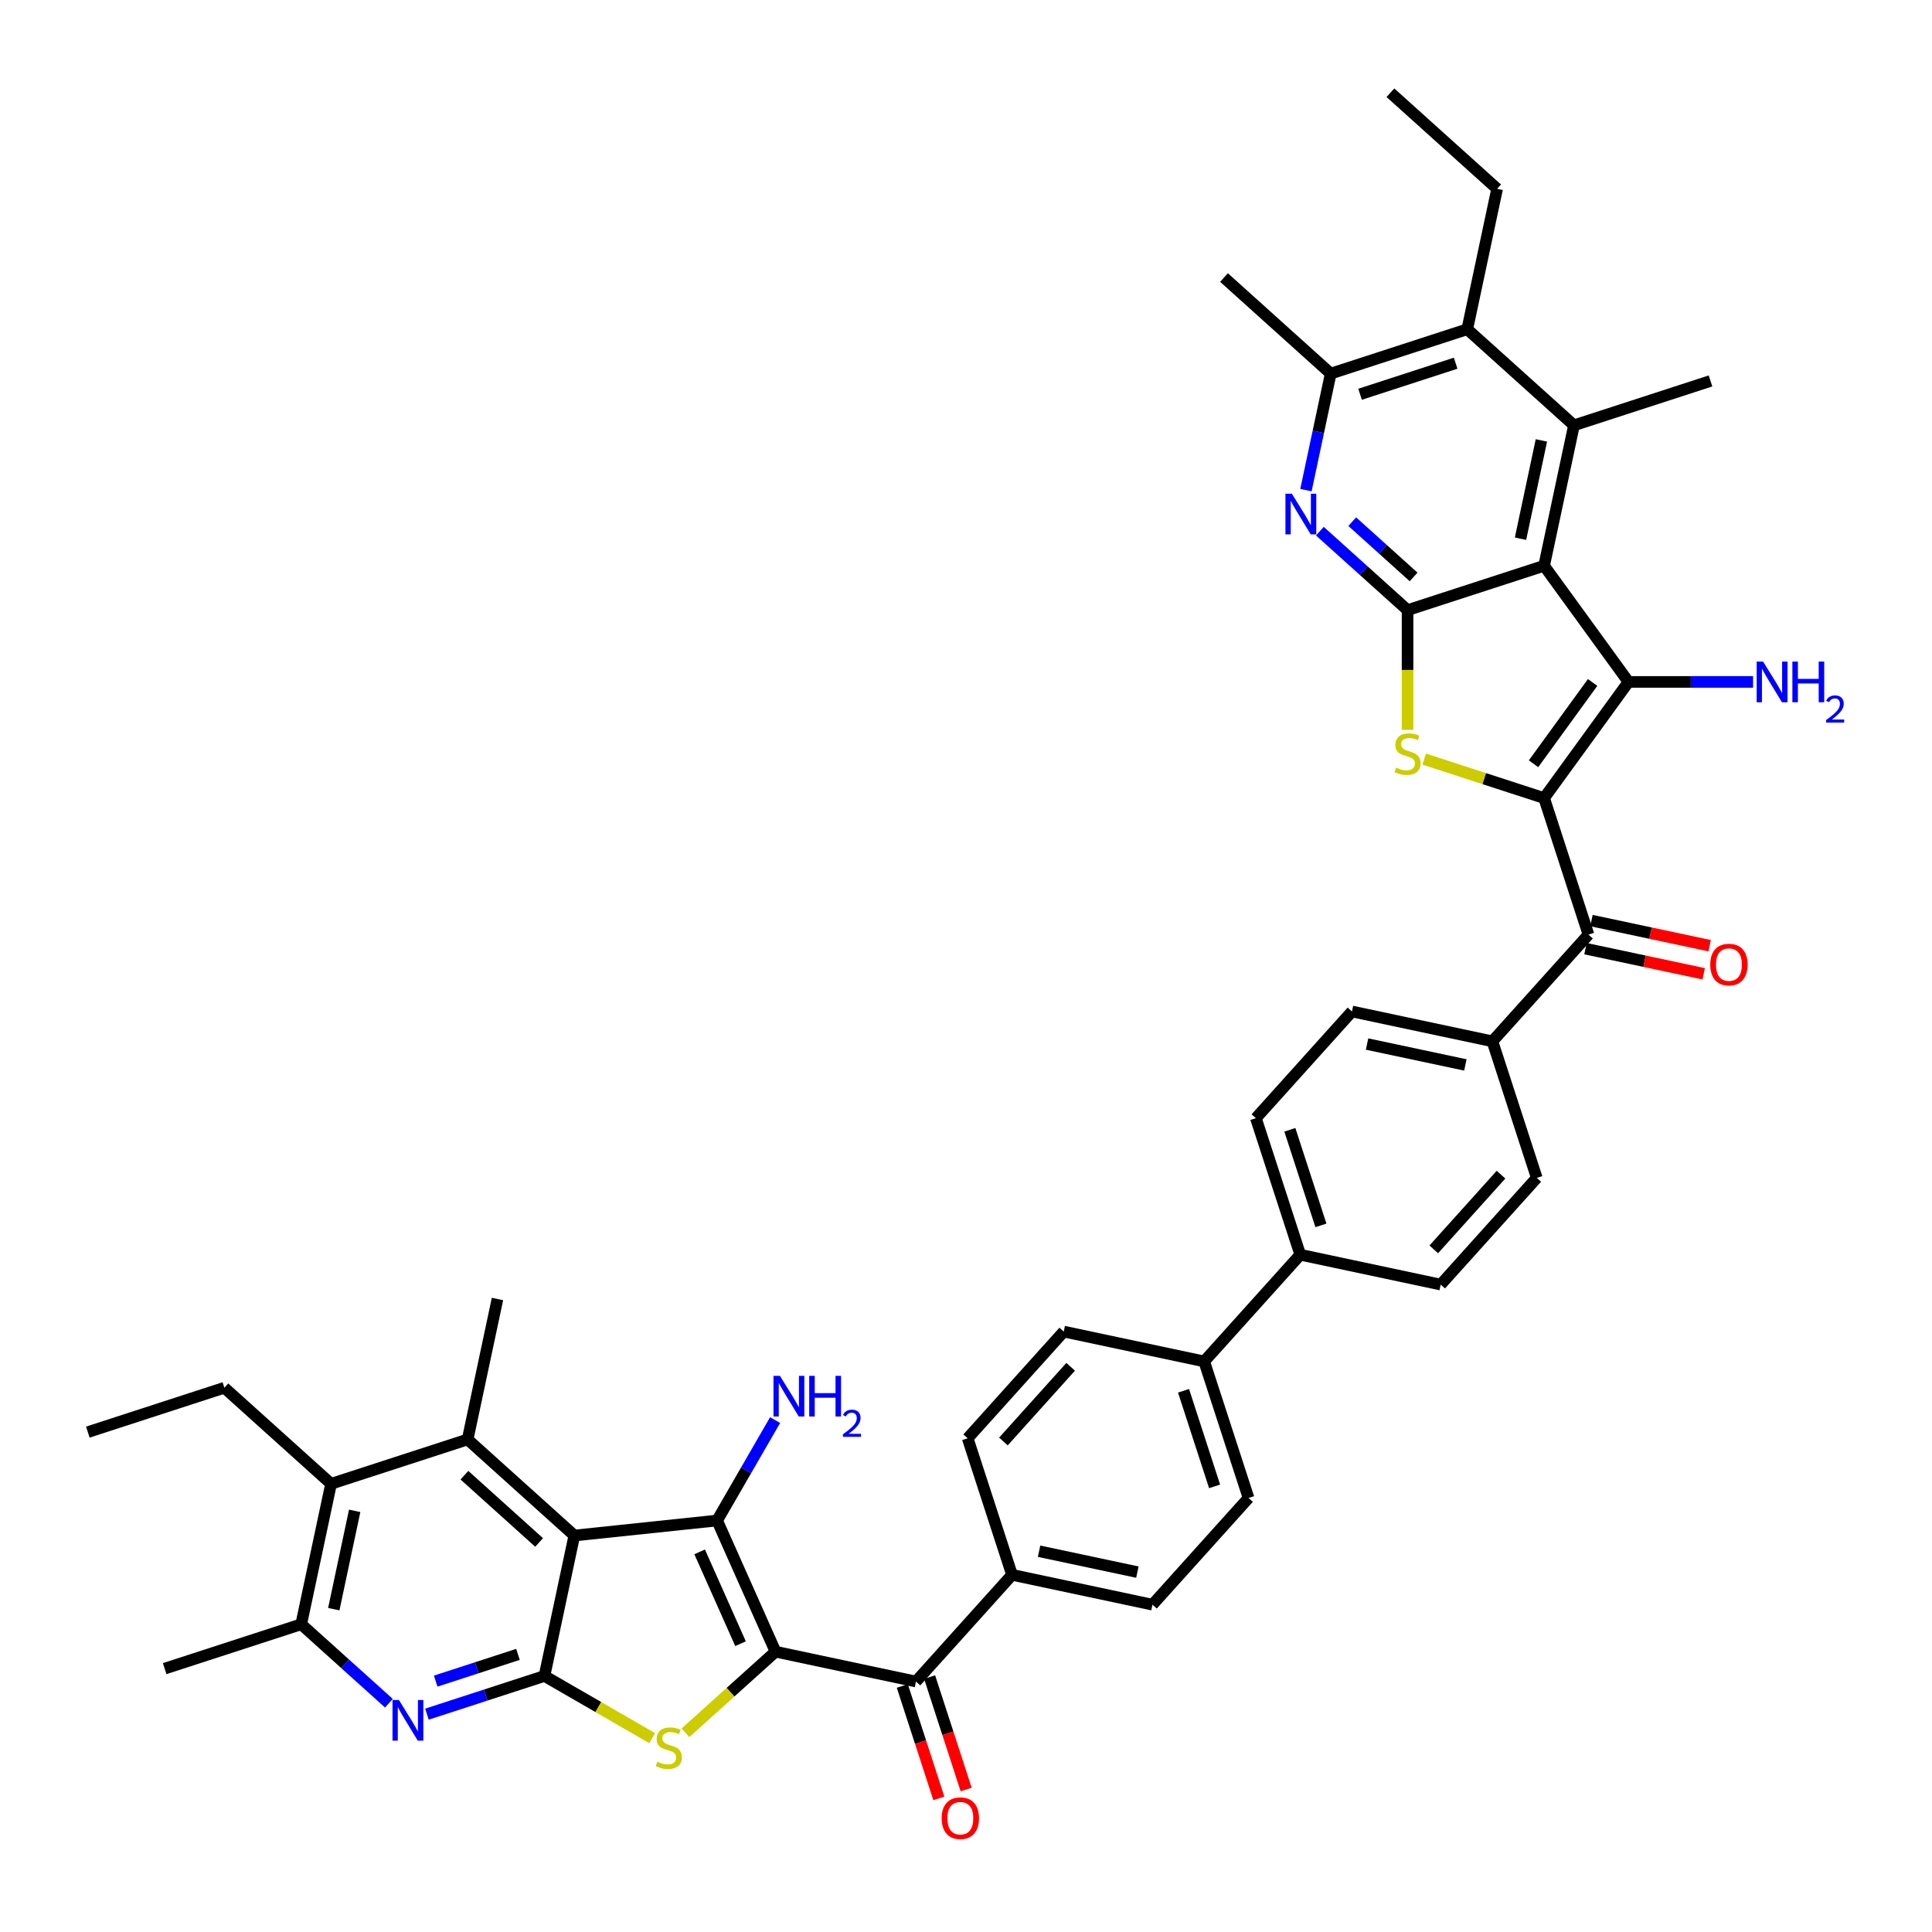 <?xml version='1.0' encoding='iso-8859-1'?>
<svg version='1.1' baseProfile='full'
              xmlns='http://www.w3.org/2000/svg'
                      xmlns:rdkit='http://www.rdkit.org/xml'
                      xmlns:xlink='http://www.w3.org/1999/xlink'
                  xml:space='preserve'
width='1000px' height='1000px' viewBox='0 0 1000 1000'>
<!-- END OF HEADER -->
<rect style='opacity:1.0;fill:#FFFFFF;stroke:none' width='1000' height='1000' x='0' y='0'> </rect>
<path class='bond-4' d='M 401.408,854.907 L 371.18,787.015' style='fill:none;fill-rule:evenodd;stroke:#000000;stroke-width:6px;stroke-linecap:butt;stroke-linejoin:miter;stroke-opacity:1' />
<path class='bond-4' d='M 383.295,850.769 L 362.136,803.245' style='fill:none;fill-rule:evenodd;stroke:#000000;stroke-width:6px;stroke-linecap:butt;stroke-linejoin:miter;stroke-opacity:1' />
<path class='bond-8' d='M 401.408,854.907 L 378.096,875.897' style='fill:none;fill-rule:evenodd;stroke:#000000;stroke-width:6px;stroke-linecap:butt;stroke-linejoin:miter;stroke-opacity:1' />
<path class='bond-8' d='M 378.096,875.897 L 354.785,896.886' style='fill:none;fill-rule:evenodd;stroke:#CCCC00;stroke-width:6px;stroke-linecap:butt;stroke-linejoin:miter;stroke-opacity:1' />
<path class='bond-13' d='M 401.408,854.907 L 474.1,870.359' style='fill:none;fill-rule:evenodd;stroke:#000000;stroke-width:6px;stroke-linecap:butt;stroke-linejoin:miter;stroke-opacity:1' />
<path class='bond-0' d='M 799.229,413.081 L 822.195,483.761' style='fill:none;fill-rule:evenodd;stroke:#000000;stroke-width:6px;stroke-linecap:butt;stroke-linejoin:miter;stroke-opacity:1' />
<path class='bond-3' d='M 799.229,413.081 L 842.912,352.958' style='fill:none;fill-rule:evenodd;stroke:#000000;stroke-width:6px;stroke-linecap:butt;stroke-linejoin:miter;stroke-opacity:1' />
<path class='bond-3' d='M 793.757,395.326 L 824.335,353.24' style='fill:none;fill-rule:evenodd;stroke:#000000;stroke-width:6px;stroke-linecap:butt;stroke-linejoin:miter;stroke-opacity:1' />
<path class='bond-7' d='M 799.229,413.081 L 768.193,402.997' style='fill:none;fill-rule:evenodd;stroke:#000000;stroke-width:6px;stroke-linecap:butt;stroke-linejoin:miter;stroke-opacity:1' />
<path class='bond-7' d='M 768.193,402.997 L 737.156,392.912' style='fill:none;fill-rule:evenodd;stroke:#CCCC00;stroke-width:6px;stroke-linecap:butt;stroke-linejoin:miter;stroke-opacity:1' />
<path class='bond-1' d='M 297.27,794.784 L 371.18,787.015' style='fill:none;fill-rule:evenodd;stroke:#000000;stroke-width:6px;stroke-linecap:butt;stroke-linejoin:miter;stroke-opacity:1' />
<path class='bond-10' d='M 297.27,794.784 L 242.042,745.056' style='fill:none;fill-rule:evenodd;stroke:#000000;stroke-width:6px;stroke-linecap:butt;stroke-linejoin:miter;stroke-opacity:1' />
<path class='bond-10' d='M 279.04,798.37 L 240.381,763.561' style='fill:none;fill-rule:evenodd;stroke:#000000;stroke-width:6px;stroke-linecap:butt;stroke-linejoin:miter;stroke-opacity:1' />
<path class='bond-43' d='M 297.27,794.784 L 281.819,867.477' style='fill:none;fill-rule:evenodd;stroke:#000000;stroke-width:6px;stroke-linecap:butt;stroke-linejoin:miter;stroke-opacity:1' />
<path class='bond-2' d='M 799.229,292.834 L 842.912,352.958' style='fill:none;fill-rule:evenodd;stroke:#000000;stroke-width:6px;stroke-linecap:butt;stroke-linejoin:miter;stroke-opacity:1' />
<path class='bond-9' d='M 799.229,292.834 L 814.681,220.141' style='fill:none;fill-rule:evenodd;stroke:#000000;stroke-width:6px;stroke-linecap:butt;stroke-linejoin:miter;stroke-opacity:1' />
<path class='bond-9' d='M 787.009,278.84 L 797.825,227.955' style='fill:none;fill-rule:evenodd;stroke:#000000;stroke-width:6px;stroke-linecap:butt;stroke-linejoin:miter;stroke-opacity:1' />
<path class='bond-47' d='M 799.229,292.834 L 728.55,315.799' style='fill:none;fill-rule:evenodd;stroke:#000000;stroke-width:6px;stroke-linecap:butt;stroke-linejoin:miter;stroke-opacity:1' />
<path class='bond-21' d='M 842.912,352.958 L 875.151,352.958' style='fill:none;fill-rule:evenodd;stroke:#000000;stroke-width:6px;stroke-linecap:butt;stroke-linejoin:miter;stroke-opacity:1' />
<path class='bond-21' d='M 875.151,352.958 L 907.389,352.958' style='fill:none;fill-rule:evenodd;stroke:#0000FF;stroke-width:6px;stroke-linecap:butt;stroke-linejoin:miter;stroke-opacity:1' />
<path class='bond-22' d='M 371.18,787.015 L 386.185,761.026' style='fill:none;fill-rule:evenodd;stroke:#000000;stroke-width:6px;stroke-linecap:butt;stroke-linejoin:miter;stroke-opacity:1' />
<path class='bond-22' d='M 386.185,761.026 L 401.19,735.036' style='fill:none;fill-rule:evenodd;stroke:#0000FF;stroke-width:6px;stroke-linecap:butt;stroke-linejoin:miter;stroke-opacity:1' />
<path class='bond-5' d='M 281.819,867.477 L 309.696,883.571' style='fill:none;fill-rule:evenodd;stroke:#000000;stroke-width:6px;stroke-linecap:butt;stroke-linejoin:miter;stroke-opacity:1' />
<path class='bond-5' d='M 309.696,883.571 L 337.573,899.666' style='fill:none;fill-rule:evenodd;stroke:#CCCC00;stroke-width:6px;stroke-linecap:butt;stroke-linejoin:miter;stroke-opacity:1' />
<path class='bond-12' d='M 281.819,867.477 L 251.399,877.361' style='fill:none;fill-rule:evenodd;stroke:#000000;stroke-width:6px;stroke-linecap:butt;stroke-linejoin:miter;stroke-opacity:1' />
<path class='bond-12' d='M 251.399,877.361 L 220.979,887.245' style='fill:none;fill-rule:evenodd;stroke:#0000FF;stroke-width:6px;stroke-linecap:butt;stroke-linejoin:miter;stroke-opacity:1' />
<path class='bond-12' d='M 268.1,856.306 L 246.806,863.225' style='fill:none;fill-rule:evenodd;stroke:#000000;stroke-width:6px;stroke-linecap:butt;stroke-linejoin:miter;stroke-opacity:1' />
<path class='bond-12' d='M 246.806,863.225 L 225.512,870.144' style='fill:none;fill-rule:evenodd;stroke:#0000FF;stroke-width:6px;stroke-linecap:butt;stroke-linejoin:miter;stroke-opacity:1' />
<path class='bond-6' d='M 728.55,315.799 L 728.55,346.782' style='fill:none;fill-rule:evenodd;stroke:#000000;stroke-width:6px;stroke-linecap:butt;stroke-linejoin:miter;stroke-opacity:1' />
<path class='bond-6' d='M 728.55,346.782 L 728.55,377.765' style='fill:none;fill-rule:evenodd;stroke:#CCCC00;stroke-width:6px;stroke-linecap:butt;stroke-linejoin:miter;stroke-opacity:1' />
<path class='bond-11' d='M 728.55,315.799 L 705.856,295.365' style='fill:none;fill-rule:evenodd;stroke:#000000;stroke-width:6px;stroke-linecap:butt;stroke-linejoin:miter;stroke-opacity:1' />
<path class='bond-11' d='M 705.856,295.365 L 683.161,274.931' style='fill:none;fill-rule:evenodd;stroke:#0000FF;stroke-width:6px;stroke-linecap:butt;stroke-linejoin:miter;stroke-opacity:1' />
<path class='bond-11' d='M 731.687,298.623 L 715.801,284.319' style='fill:none;fill-rule:evenodd;stroke:#000000;stroke-width:6px;stroke-linecap:butt;stroke-linejoin:miter;stroke-opacity:1' />
<path class='bond-11' d='M 715.801,284.319 L 699.915,270.016' style='fill:none;fill-rule:evenodd;stroke:#0000FF;stroke-width:6px;stroke-linecap:butt;stroke-linejoin:miter;stroke-opacity:1' />
<path class='bond-16' d='M 814.681,220.141 L 759.453,170.413' style='fill:none;fill-rule:evenodd;stroke:#000000;stroke-width:6px;stroke-linecap:butt;stroke-linejoin:miter;stroke-opacity:1' />
<path class='bond-35' d='M 814.681,220.141 L 885.36,197.176' style='fill:none;fill-rule:evenodd;stroke:#000000;stroke-width:6px;stroke-linecap:butt;stroke-linejoin:miter;stroke-opacity:1' />
<path class='bond-15' d='M 242.042,745.056 L 171.362,768.021' style='fill:none;fill-rule:evenodd;stroke:#000000;stroke-width:6px;stroke-linecap:butt;stroke-linejoin:miter;stroke-opacity:1' />
<path class='bond-36' d='M 242.042,745.056 L 257.493,672.363' style='fill:none;fill-rule:evenodd;stroke:#000000;stroke-width:6px;stroke-linecap:butt;stroke-linejoin:miter;stroke-opacity:1' />
<path class='bond-17' d='M 675.953,253.69 L 682.363,223.534' style='fill:none;fill-rule:evenodd;stroke:#0000FF;stroke-width:6px;stroke-linecap:butt;stroke-linejoin:miter;stroke-opacity:1' />
<path class='bond-17' d='M 682.363,223.534 L 688.773,193.378' style='fill:none;fill-rule:evenodd;stroke:#000000;stroke-width:6px;stroke-linecap:butt;stroke-linejoin:miter;stroke-opacity:1' />
<path class='bond-18' d='M 201.3,881.582 L 178.605,861.148' style='fill:none;fill-rule:evenodd;stroke:#0000FF;stroke-width:6px;stroke-linecap:butt;stroke-linejoin:miter;stroke-opacity:1' />
<path class='bond-18' d='M 178.605,861.148 L 155.911,840.714' style='fill:none;fill-rule:evenodd;stroke:#000000;stroke-width:6px;stroke-linecap:butt;stroke-linejoin:miter;stroke-opacity:1' />
<path class='bond-19' d='M 474.1,870.359 L 523.828,815.13' style='fill:none;fill-rule:evenodd;stroke:#000000;stroke-width:6px;stroke-linecap:butt;stroke-linejoin:miter;stroke-opacity:1' />
<path class='bond-24' d='M 467.033,872.655 L 476.484,901.745' style='fill:none;fill-rule:evenodd;stroke:#000000;stroke-width:6px;stroke-linecap:butt;stroke-linejoin:miter;stroke-opacity:1' />
<path class='bond-24' d='M 476.484,901.745 L 485.936,930.835' style='fill:none;fill-rule:evenodd;stroke:#FF0000;stroke-width:6px;stroke-linecap:butt;stroke-linejoin:miter;stroke-opacity:1' />
<path class='bond-24' d='M 481.168,868.062 L 490.62,897.152' style='fill:none;fill-rule:evenodd;stroke:#000000;stroke-width:6px;stroke-linecap:butt;stroke-linejoin:miter;stroke-opacity:1' />
<path class='bond-24' d='M 490.62,897.152 L 500.072,926.242' style='fill:none;fill-rule:evenodd;stroke:#FF0000;stroke-width:6px;stroke-linecap:butt;stroke-linejoin:miter;stroke-opacity:1' />
<path class='bond-14' d='M 822.195,483.761 L 772.467,538.989' style='fill:none;fill-rule:evenodd;stroke:#000000;stroke-width:6px;stroke-linecap:butt;stroke-linejoin:miter;stroke-opacity:1' />
<path class='bond-23' d='M 820.65,491.03 L 851.236,497.532' style='fill:none;fill-rule:evenodd;stroke:#000000;stroke-width:6px;stroke-linecap:butt;stroke-linejoin:miter;stroke-opacity:1' />
<path class='bond-23' d='M 851.236,497.532 L 881.823,504.033' style='fill:none;fill-rule:evenodd;stroke:#FF0000;stroke-width:6px;stroke-linecap:butt;stroke-linejoin:miter;stroke-opacity:1' />
<path class='bond-23' d='M 823.74,476.492 L 854.327,482.993' style='fill:none;fill-rule:evenodd;stroke:#000000;stroke-width:6px;stroke-linecap:butt;stroke-linejoin:miter;stroke-opacity:1' />
<path class='bond-23' d='M 854.327,482.993 L 884.914,489.494' style='fill:none;fill-rule:evenodd;stroke:#FF0000;stroke-width:6px;stroke-linecap:butt;stroke-linejoin:miter;stroke-opacity:1' />
<path class='bond-37' d='M 171.362,768.021 L 116.134,718.293' style='fill:none;fill-rule:evenodd;stroke:#000000;stroke-width:6px;stroke-linecap:butt;stroke-linejoin:miter;stroke-opacity:1' />
<path class='bond-45' d='M 171.362,768.021 L 155.911,840.714' style='fill:none;fill-rule:evenodd;stroke:#000000;stroke-width:6px;stroke-linecap:butt;stroke-linejoin:miter;stroke-opacity:1' />
<path class='bond-45' d='M 183.583,782.015 L 172.767,832.9' style='fill:none;fill-rule:evenodd;stroke:#000000;stroke-width:6px;stroke-linecap:butt;stroke-linejoin:miter;stroke-opacity:1' />
<path class='bond-38' d='M 759.453,170.413 L 774.904,97.72' style='fill:none;fill-rule:evenodd;stroke:#000000;stroke-width:6px;stroke-linecap:butt;stroke-linejoin:miter;stroke-opacity:1' />
<path class='bond-48' d='M 759.453,170.413 L 688.773,193.378' style='fill:none;fill-rule:evenodd;stroke:#000000;stroke-width:6px;stroke-linecap:butt;stroke-linejoin:miter;stroke-opacity:1' />
<path class='bond-48' d='M 753.444,187.994 L 703.968,204.07' style='fill:none;fill-rule:evenodd;stroke:#000000;stroke-width:6px;stroke-linecap:butt;stroke-linejoin:miter;stroke-opacity:1' />
<path class='bond-40' d='M 688.773,193.378 L 633.545,143.651' style='fill:none;fill-rule:evenodd;stroke:#000000;stroke-width:6px;stroke-linecap:butt;stroke-linejoin:miter;stroke-opacity:1' />
<path class='bond-39' d='M 155.911,840.714 L 85.231,863.679' style='fill:none;fill-rule:evenodd;stroke:#000000;stroke-width:6px;stroke-linecap:butt;stroke-linejoin:miter;stroke-opacity:1' />
<path class='bond-27' d='M 523.828,815.13 L 596.521,830.582' style='fill:none;fill-rule:evenodd;stroke:#000000;stroke-width:6px;stroke-linecap:butt;stroke-linejoin:miter;stroke-opacity:1' />
<path class='bond-27' d='M 537.822,802.91 L 588.707,813.725' style='fill:none;fill-rule:evenodd;stroke:#000000;stroke-width:6px;stroke-linecap:butt;stroke-linejoin:miter;stroke-opacity:1' />
<path class='bond-29' d='M 523.828,815.13 L 500.863,744.451' style='fill:none;fill-rule:evenodd;stroke:#000000;stroke-width:6px;stroke-linecap:butt;stroke-linejoin:miter;stroke-opacity:1' />
<path class='bond-20' d='M 772.467,538.989 L 699.774,523.538' style='fill:none;fill-rule:evenodd;stroke:#000000;stroke-width:6px;stroke-linecap:butt;stroke-linejoin:miter;stroke-opacity:1' />
<path class='bond-20' d='M 758.473,551.21 L 707.588,540.394' style='fill:none;fill-rule:evenodd;stroke:#000000;stroke-width:6px;stroke-linecap:butt;stroke-linejoin:miter;stroke-opacity:1' />
<path class='bond-46' d='M 772.467,538.989 L 795.432,609.669' style='fill:none;fill-rule:evenodd;stroke:#000000;stroke-width:6px;stroke-linecap:butt;stroke-linejoin:miter;stroke-opacity:1' />
<path class='bond-25' d='M 623.284,704.674 L 550.591,689.223' style='fill:none;fill-rule:evenodd;stroke:#000000;stroke-width:6px;stroke-linecap:butt;stroke-linejoin:miter;stroke-opacity:1' />
<path class='bond-26' d='M 623.284,704.674 L 673.011,649.446' style='fill:none;fill-rule:evenodd;stroke:#000000;stroke-width:6px;stroke-linecap:butt;stroke-linejoin:miter;stroke-opacity:1' />
<path class='bond-44' d='M 623.284,704.674 L 646.249,775.354' style='fill:none;fill-rule:evenodd;stroke:#000000;stroke-width:6px;stroke-linecap:butt;stroke-linejoin:miter;stroke-opacity:1' />
<path class='bond-44' d='M 612.593,719.869 L 628.668,769.345' style='fill:none;fill-rule:evenodd;stroke:#000000;stroke-width:6px;stroke-linecap:butt;stroke-linejoin:miter;stroke-opacity:1' />
<path class='bond-31' d='M 673.011,649.446 L 745.704,664.897' style='fill:none;fill-rule:evenodd;stroke:#000000;stroke-width:6px;stroke-linecap:butt;stroke-linejoin:miter;stroke-opacity:1' />
<path class='bond-33' d='M 673.011,649.446 L 650.046,578.766' style='fill:none;fill-rule:evenodd;stroke:#000000;stroke-width:6px;stroke-linecap:butt;stroke-linejoin:miter;stroke-opacity:1' />
<path class='bond-33' d='M 683.703,634.251 L 667.627,584.775' style='fill:none;fill-rule:evenodd;stroke:#000000;stroke-width:6px;stroke-linecap:butt;stroke-linejoin:miter;stroke-opacity:1' />
<path class='bond-34' d='M 596.521,830.582 L 646.249,775.354' style='fill:none;fill-rule:evenodd;stroke:#000000;stroke-width:6px;stroke-linecap:butt;stroke-linejoin:miter;stroke-opacity:1' />
<path class='bond-28' d='M 795.432,609.669 L 745.704,664.897' style='fill:none;fill-rule:evenodd;stroke:#000000;stroke-width:6px;stroke-linecap:butt;stroke-linejoin:miter;stroke-opacity:1' />
<path class='bond-28' d='M 776.927,608.007 L 742.118,646.667' style='fill:none;fill-rule:evenodd;stroke:#000000;stroke-width:6px;stroke-linecap:butt;stroke-linejoin:miter;stroke-opacity:1' />
<path class='bond-32' d='M 500.863,744.451 L 550.591,689.223' style='fill:none;fill-rule:evenodd;stroke:#000000;stroke-width:6px;stroke-linecap:butt;stroke-linejoin:miter;stroke-opacity:1' />
<path class='bond-32' d='M 519.368,746.112 L 554.177,707.452' style='fill:none;fill-rule:evenodd;stroke:#000000;stroke-width:6px;stroke-linecap:butt;stroke-linejoin:miter;stroke-opacity:1' />
<path class='bond-30' d='M 699.774,523.538 L 650.046,578.766' style='fill:none;fill-rule:evenodd;stroke:#000000;stroke-width:6px;stroke-linecap:butt;stroke-linejoin:miter;stroke-opacity:1' />
<path class='bond-41' d='M 116.134,718.293 L 45.455,741.259' style='fill:none;fill-rule:evenodd;stroke:#000000;stroke-width:6px;stroke-linecap:butt;stroke-linejoin:miter;stroke-opacity:1' />
<path class='bond-42' d='M 774.904,97.72 L 719.676,47.992' style='fill:none;fill-rule:evenodd;stroke:#000000;stroke-width:6px;stroke-linecap:butt;stroke-linejoin:miter;stroke-opacity:1' />
<path  class='atom-8' d='M 722.605 397.34
Q 722.842 397.429, 723.823 397.845
Q 724.804 398.261, 725.874 398.529
Q 726.974 398.767, 728.045 398.767
Q 730.036 398.767, 731.196 397.815
Q 732.355 396.834, 732.355 395.14
Q 732.355 393.981, 731.76 393.267
Q 731.196 392.554, 730.304 392.167
Q 729.412 391.781, 727.926 391.335
Q 726.053 390.77, 724.923 390.235
Q 723.823 389.7, 723.021 388.57
Q 722.248 387.441, 722.248 385.538
Q 722.248 382.892, 724.031 381.257
Q 725.845 379.623, 729.412 379.623
Q 731.85 379.623, 734.614 380.782
L 733.93 383.071
Q 731.404 382.03, 729.501 382.03
Q 727.45 382.03, 726.32 382.892
Q 725.191 383.725, 725.22 385.181
Q 725.22 386.311, 725.785 386.995
Q 726.38 387.678, 727.212 388.065
Q 728.074 388.451, 729.501 388.897
Q 731.404 389.492, 732.533 390.086
Q 733.663 390.681, 734.465 391.9
Q 735.298 393.089, 735.298 395.14
Q 735.298 398.053, 733.336 399.629
Q 731.404 401.174, 728.163 401.174
Q 726.291 401.174, 724.864 400.758
Q 723.467 400.372, 721.802 399.688
L 722.605 397.34
' fill='#CCCC00'/>
<path  class='atom-9' d='M 340.234 911.859
Q 340.472 911.948, 341.453 912.364
Q 342.434 912.78, 343.504 913.048
Q 344.604 913.286, 345.674 913.286
Q 347.666 913.286, 348.825 912.334
Q 349.984 911.353, 349.984 909.659
Q 349.984 908.5, 349.39 907.786
Q 348.825 907.073, 347.933 906.686
Q 347.041 906.3, 345.555 905.854
Q 343.682 905.289, 342.553 904.754
Q 341.453 904.219, 340.65 903.089
Q 339.877 901.96, 339.877 900.057
Q 339.877 897.411, 341.661 895.776
Q 343.474 894.141, 347.041 894.141
Q 349.479 894.141, 352.244 895.301
L 351.56 897.59
Q 349.033 896.549, 347.131 896.549
Q 345.079 896.549, 343.95 897.411
Q 342.82 898.244, 342.85 899.7
Q 342.85 900.83, 343.415 901.514
Q 344.009 902.197, 344.842 902.584
Q 345.704 902.97, 347.131 903.416
Q 349.033 904.011, 350.163 904.605
Q 351.292 905.2, 352.095 906.419
Q 352.927 907.608, 352.927 909.659
Q 352.927 912.572, 350.965 914.148
Q 349.033 915.693, 345.793 915.693
Q 343.92 915.693, 342.493 915.277
Q 341.096 914.891, 339.431 914.207
L 340.234 911.859
' fill='#CCCC00'/>
<path  class='atom-12' d='M 668.669 255.548
L 675.566 266.696
Q 676.25 267.796, 677.35 269.787
Q 678.449 271.779, 678.509 271.898
L 678.509 255.548
L 681.303 255.548
L 681.303 276.595
L 678.42 276.595
L 671.018 264.407
Q 670.156 262.98, 669.234 261.345
Q 668.342 259.71, 668.075 259.204
L 668.075 276.595
L 665.34 276.595
L 665.34 255.548
L 668.669 255.548
' fill='#0000FF'/>
<path  class='atom-13' d='M 206.487 879.918
L 213.384 891.066
Q 214.067 892.166, 215.167 894.158
Q 216.267 896.149, 216.327 896.268
L 216.327 879.918
L 219.121 879.918
L 219.121 900.965
L 216.237 900.965
L 208.835 888.777
Q 207.973 887.35, 207.052 885.715
Q 206.16 884.08, 205.893 883.575
L 205.893 900.965
L 203.158 900.965
L 203.158 879.918
L 206.487 879.918
' fill='#0000FF'/>
<path  class='atom-22' d='M 912.577 342.434
L 919.473 353.582
Q 920.157 354.682, 921.257 356.673
Q 922.357 358.665, 922.416 358.784
L 922.416 342.434
L 925.21 342.434
L 925.21 363.481
L 922.327 363.481
L 914.925 351.293
Q 914.063 349.866, 913.141 348.231
Q 912.25 346.596, 911.982 346.091
L 911.982 363.481
L 909.247 363.481
L 909.247 342.434
L 912.577 342.434
' fill='#0000FF'/>
<path  class='atom-22' d='M 927.737 342.434
L 930.591 342.434
L 930.591 351.382
L 941.352 351.382
L 941.352 342.434
L 944.206 342.434
L 944.206 363.481
L 941.352 363.481
L 941.352 353.76
L 930.591 353.76
L 930.591 363.481
L 927.737 363.481
L 927.737 342.434
' fill='#0000FF'/>
<path  class='atom-22' d='M 945.226 362.742
Q 945.736 361.428, 946.953 360.702
Q 948.169 359.956, 949.856 359.956
Q 951.956 359.956, 953.133 361.094
Q 954.31 362.232, 954.31 364.253
Q 954.31 366.313, 952.78 368.236
Q 951.269 370.159, 948.13 372.435
L 954.545 372.435
L 954.545 374.004
L 945.187 374.004
L 945.187 372.69
Q 947.777 370.845, 949.307 369.472
Q 950.857 368.099, 951.603 366.863
Q 952.348 365.627, 952.348 364.351
Q 952.348 363.017, 951.681 362.272
Q 951.014 361.526, 949.856 361.526
Q 948.738 361.526, 947.992 361.977
Q 947.247 362.429, 946.717 363.429
L 945.226 362.742
' fill='#0000FF'/>
<path  class='atom-23' d='M 403.686 712.132
L 410.583 723.279
Q 411.267 724.379, 412.367 726.371
Q 413.466 728.363, 413.526 728.481
L 413.526 712.132
L 416.32 712.132
L 416.32 733.178
L 413.437 733.178
L 406.035 720.99
Q 405.173 719.563, 404.251 717.928
Q 403.359 716.293, 403.092 715.788
L 403.092 733.178
L 400.357 733.178
L 400.357 712.132
L 403.686 712.132
' fill='#0000FF'/>
<path  class='atom-23' d='M 418.847 712.132
L 421.701 712.132
L 421.701 721.08
L 432.462 721.08
L 432.462 712.132
L 435.316 712.132
L 435.316 733.178
L 432.462 733.178
L 432.462 723.458
L 421.701 723.458
L 421.701 733.178
L 418.847 733.178
L 418.847 712.132
' fill='#0000FF'/>
<path  class='atom-23' d='M 436.336 732.44
Q 436.846 731.125, 438.062 730.399
Q 439.279 729.654, 440.966 729.654
Q 443.065 729.654, 444.243 730.792
Q 445.42 731.93, 445.42 733.951
Q 445.42 736.011, 443.889 737.933
Q 442.379 739.856, 439.24 742.132
L 445.655 742.132
L 445.655 743.702
L 436.297 743.702
L 436.297 742.387
Q 438.886 740.543, 440.417 739.169
Q 441.967 737.796, 442.712 736.56
Q 443.458 735.324, 443.458 734.049
Q 443.458 732.715, 442.791 731.969
Q 442.124 731.223, 440.966 731.223
Q 439.848 731.223, 439.102 731.675
Q 438.357 732.126, 437.827 733.127
L 436.336 732.44
' fill='#0000FF'/>
<path  class='atom-24' d='M 885.226 499.272
Q 885.226 494.218, 887.723 491.394
Q 890.221 488.57, 894.888 488.57
Q 899.555 488.57, 902.052 491.394
Q 904.549 494.218, 904.549 499.272
Q 904.549 504.385, 902.022 507.298
Q 899.495 510.181, 894.888 510.181
Q 890.25 510.181, 887.723 507.298
Q 885.226 504.414, 885.226 499.272
M 894.888 507.803
Q 898.098 507.803, 899.822 505.663
Q 901.576 503.493, 901.576 499.272
Q 901.576 495.14, 899.822 493.059
Q 898.098 490.948, 894.888 490.948
Q 891.677 490.948, 889.923 493.029
Q 888.199 495.11, 888.199 499.272
Q 888.199 503.523, 889.923 505.663
Q 891.677 507.803, 894.888 507.803
' fill='#FF0000'/>
<path  class='atom-25' d='M 487.404 941.098
Q 487.404 936.044, 489.902 933.22
Q 492.399 930.396, 497.066 930.396
Q 501.733 930.396, 504.23 933.22
Q 506.727 936.044, 506.727 941.098
Q 506.727 946.211, 504.2 949.124
Q 501.673 952.007, 497.066 952.007
Q 492.428 952.007, 489.902 949.124
Q 487.404 946.24, 487.404 941.098
M 497.066 949.629
Q 500.276 949.629, 502 947.489
Q 503.754 945.319, 503.754 941.098
Q 503.754 936.966, 502 934.885
Q 500.276 932.774, 497.066 932.774
Q 493.855 932.774, 492.101 934.855
Q 490.377 936.936, 490.377 941.098
Q 490.377 945.349, 492.101 947.489
Q 493.855 949.629, 497.066 949.629
' fill='#FF0000'/>
</svg>
